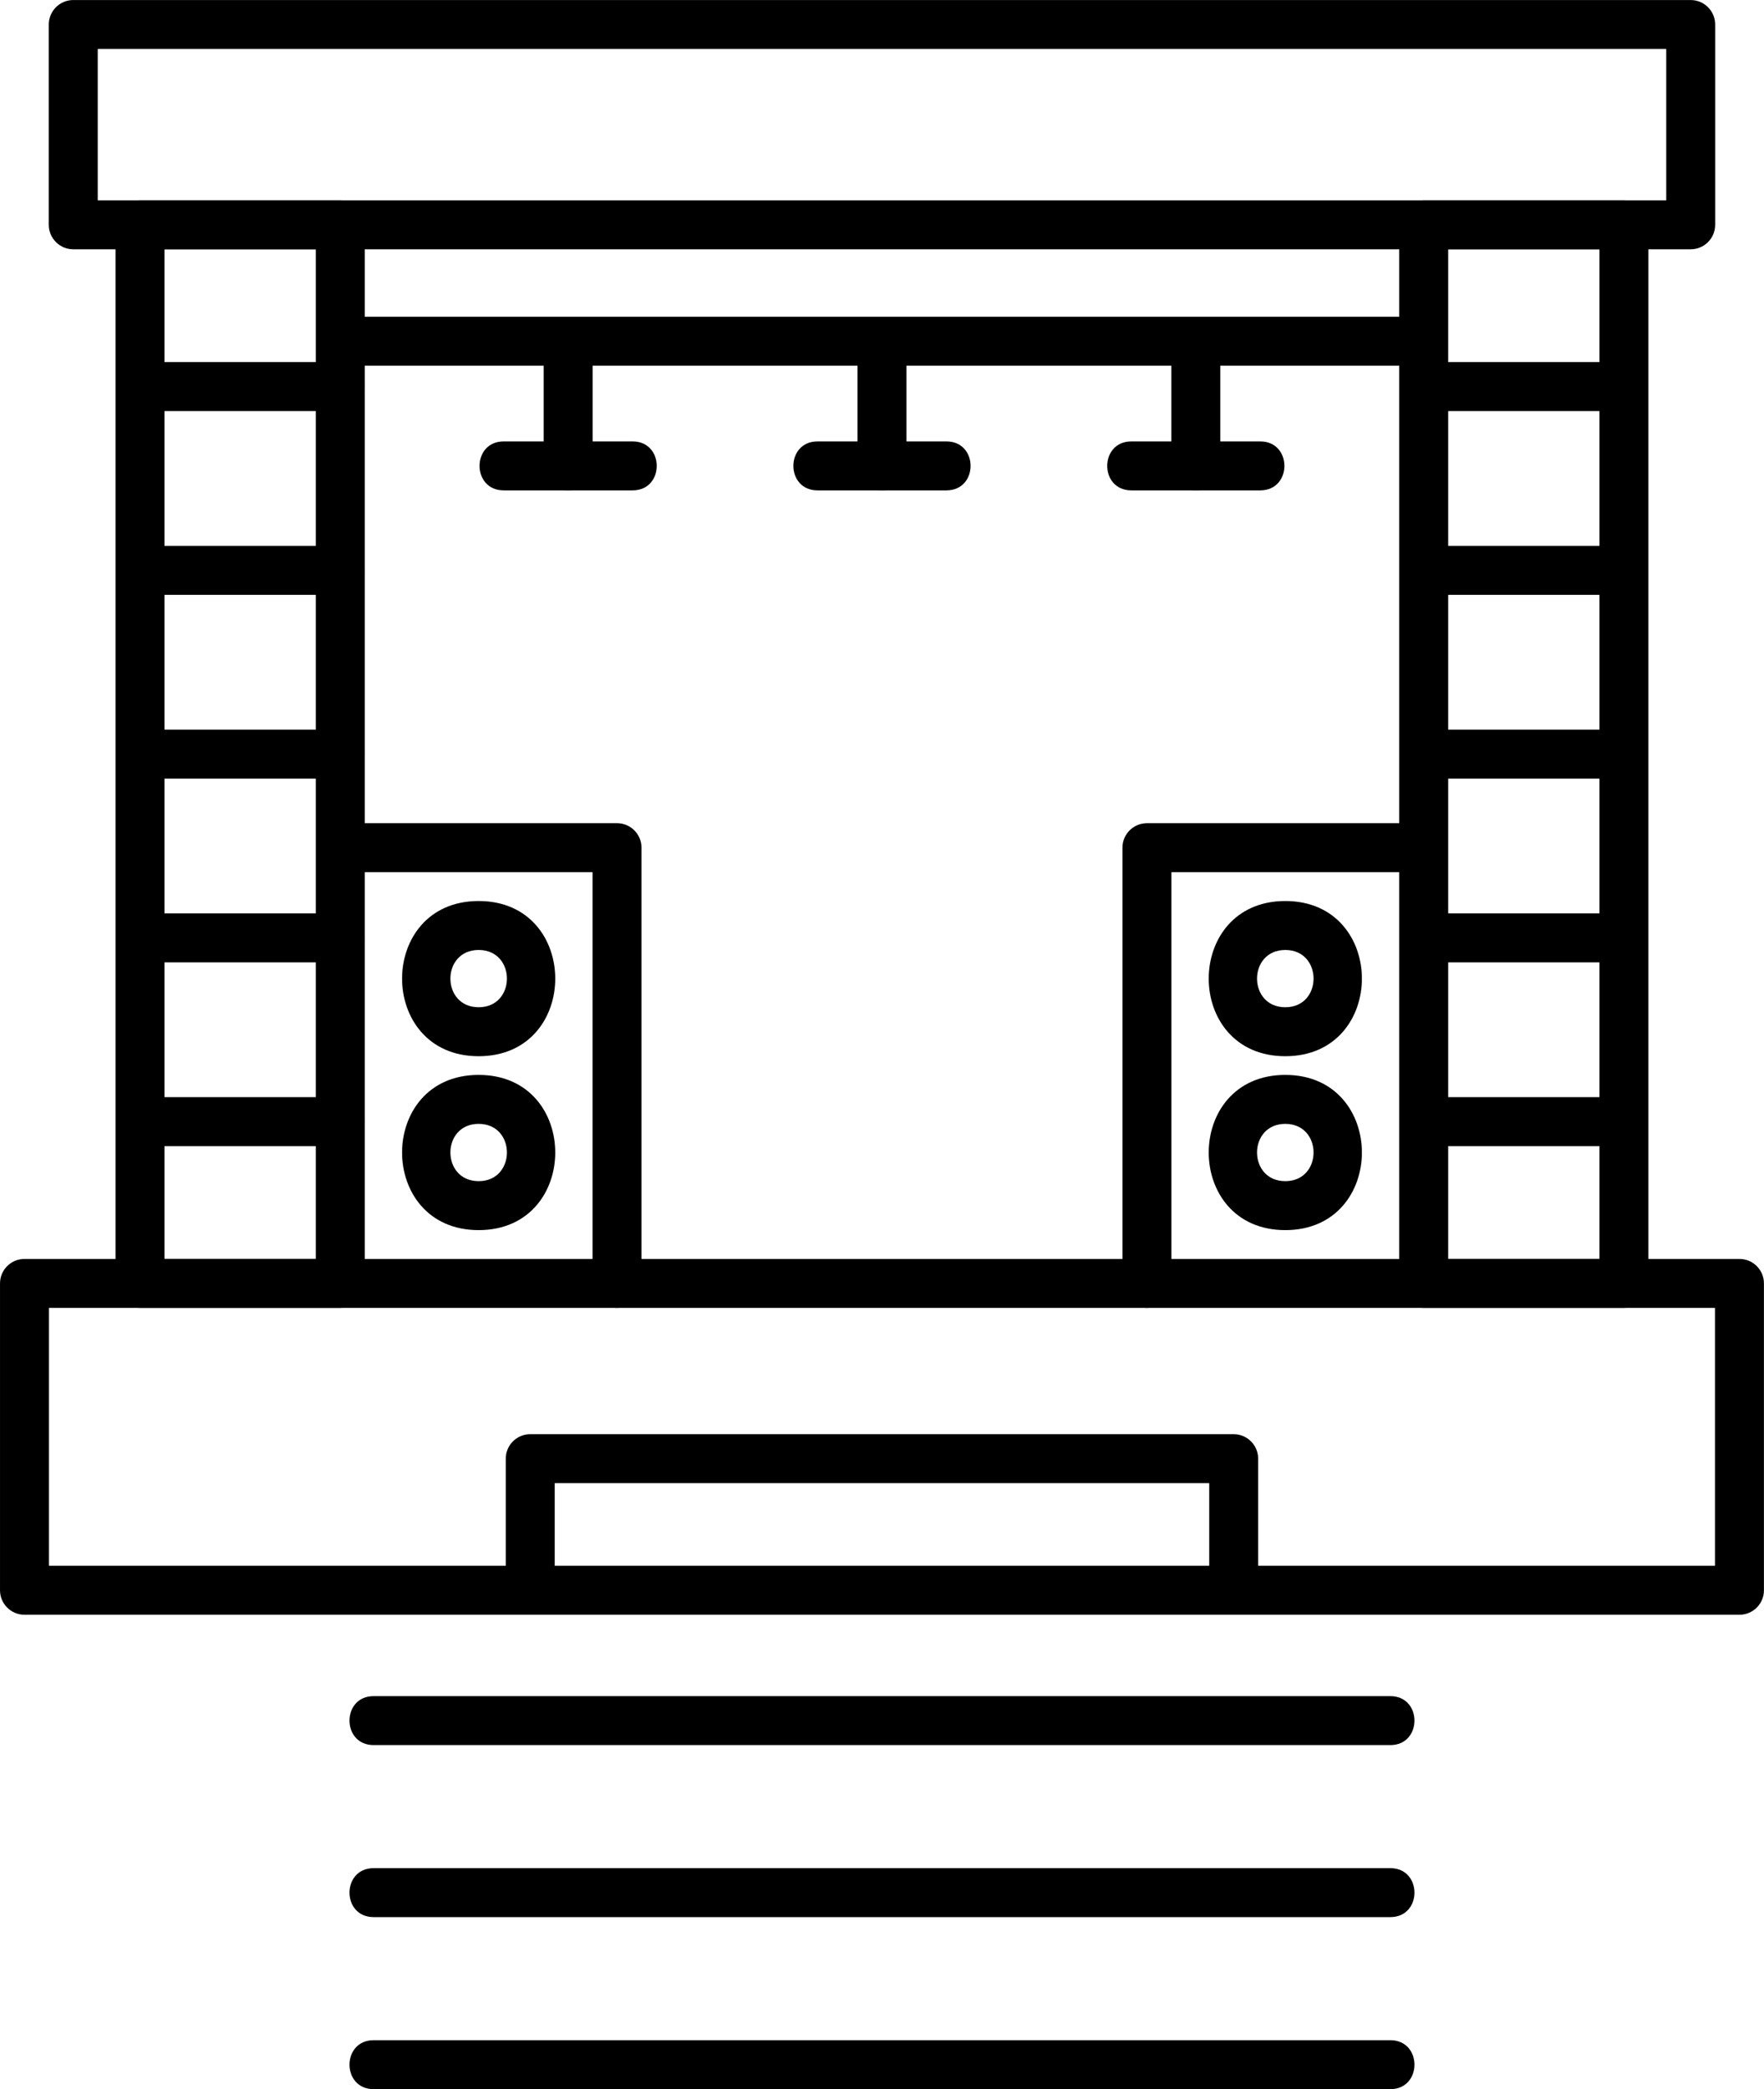 <?xml version="1.0" encoding="UTF-8"?><svg xmlns="http://www.w3.org/2000/svg" xmlns:xlink="http://www.w3.org/1999/xlink" clip-rule="evenodd" fill-rule="evenodd" height="1706.6" image-rendering="optimizeQuality" preserveAspectRatio="xMidYMid meet" shape-rendering="geometricPrecision" text-rendering="geometricPrecision" version="1.0" viewBox="132.7 0.0 1441.3 1706.6" width="1441.3" zoomAndPan="magnify"><g id="change1_1"><path d="M1514.1 203.65l-1321.54 0c-11.04,0 -20,-8.96 -20,-20l0 -163.62c0,-11.04 8.96,-20 20,-20l1321.54 0c11.04,0 20,8.96 20,20l0 163.62c0.01,11.04 -8.96,20 -20,20zm-1301.54 -40l1281.55 0 0 -123.62 -1281.55 0 0 123.62z"/><path d="M410.73 1068.41l-163.64 0c-11.04,0 -20,-8.97 -20,-20l0 -864.76c0,-11.04 8.96,-20 20,-20l163.64 0c11.04,0 20,8.96 20,20l0 864.76c0,11.04 -8.96,20 -20,20zm-143.64 -40.01l123.64 0 0 -824.75 -123.64 0 0 824.75z"/><path d="M410.73 335.81l-163.64 0c-26.33,0 -26.33,-40 0,-40l163.64 0c26.33,0 26.33,40 0,40z"/><path d="M410.73 485.92l-163.64 0c-26.33,0 -26.33,-40 0,-40l163.64 0c26.33,0 26.33,40 0,40z"/><path d="M410.73 636.04l-163.64 0c-26.33,0 -26.33,-40 0,-40l163.64 0c26.33,0 26.33,40 0,40z"/><path d="M410.73 786.15l-163.64 0c-26.33,0 -26.33,-40 0,-40l163.64 0c26.33,0 26.33,40 0,40z"/><path d="M410.73 936.26l-163.64 0c-26.32,0 -26.32,-40 0,-40l163.64 0c26.33,0 26.33,40 0,40z"/><path d="M1553.95 1319.09l-1401.24 0c-11.04,0 -20,-8.97 -20,-20l0 -250.67c0,-11.04 8.96,-20 20,-20l1401.24 0c11.04,0 20,8.97 20,20l0 250.67c0.01,11.04 -8.96,20 -20,20zm-1381.24 -40.01l1361.24 0 0 -210.66 -1361.24 0 0 210.66z"/><path d="M1459.55 1068.41l-163.61 0c-11.04,0 -20,-8.97 -20,-20l0 -864.76c0,-11.04 8.97,-20 20,-20l163.61 0c11.04,0 20,8.96 20,20l0 864.76c0.02,11.04 -8.96,20 -20,20zm-143.59 -40.01l123.59 0 0 -824.75 -123.59 0 0 824.75z"/><path d="M1459.55 335.81l-163.61 0c-26.33,0 -26.32,-40 0,-40l163.61 0c26.33,0 26.33,40 0,40z"/><path d="M1459.55 485.92l-163.61 0c-26.33,0 -26.32,-40 0,-40l163.61 0c26.33,0 26.33,40 0,40z"/><path d="M1459.55 636.04l-163.61 0c-26.33,0 -26.32,-40 0,-40l163.61 0c26.33,0 26.33,40 0,40z"/><path d="M1459.55 786.15l-163.61 0c-26.33,0 -26.32,-40 0,-40l163.61 0c26.33,0 26.33,40 0,40z"/><path d="M1459.55 936.26l-163.61 0c-26.33,0 -26.32,-40 0,-40l163.61 0c26.32,0 26.32,40 0,40z"/><path d="M1140.71 1319.09c-11.04,0 -20,-8.97 -20,-20l0 -87.5 -534.77 0 0 87.5c0,26.33 -40,26.32 -40,0l0 -107.5c0,-11.04 8.96,-20 20,-20l574.76 0c11.04,0 20,8.97 20,20l0 107.5c0.01,11.04 -8.96,20 -20,20z"/><path d="M1268.67 1566.09l-830.67 0c-26.33,0 -26.33,-40 0,-40l830.67 0c26.32,0 26.32,40 0,40z"/><path d="M1268.67 1425.56l-830.67 0c-26.33,0 -26.33,-40 0,-40l830.67 0c26.32,0 26.32,40 0,40z"/><path d="M1268.67 1706.63l-830.67 0c-26.33,0 -26.33,-40 0,-40l830.67 0c26.32,0 26.32,40 0,40z"/><path d="M1295.94 298.75l-885.21 0c-26.33,0 -26.33,-40 0,-40l885.21 0c26.33,0 26.33,40 0,40z"/><path d="M596.92 400.59c-11.04,0 -20,-8.96 -20,-20l0 -101.84c0,-26.33 40,-26.33 40,0l0 101.84c0,11.04 -8.96,20 -20,20z"/><path d="M649.56 400.59l-105.29 0c-26.33,0 -26.33,-40 0,-40l105.29 0c26.32,0 26.34,40 0,40z"/><path d="M853.33 400.59c-11.04,0 -20,-8.96 -20,-20l0 -101.84c0,-26.33 40,-26.33 40,0l0 101.84c0,11.04 -8.96,20 -20,20z"/><path d="M905.98 400.59l-105.3 0c-26.33,0 -26.33,-40 0,-40l105.3 0c26.33,0 26.33,40 0,40z"/><path d="M1109.75 400.59c-11.04,0 -20,-8.96 -20,-20l0 -101.84c0,-26.33 40,-26.33 40,0l0 101.84c0,11.04 -8.96,20 -20,20z"/><path d="M1162.39 400.59l-105.29 0c-26.33,0 -26.32,-40 0,-40l105.29 0c26.33,0 26.33,40 0,40z"/><path d="M636.85 1068.41c-11.04,0 -20,-8.97 -20,-20l0 -335.95 -206.11 0c-26.33,0 -26.33,-40 0,-40l226.11 0c11.04,0 20,8.96 20,20l0 355.93c0,11.06 -8.96,20.02 -20,20.02z"/><path d="M523.8 862.82c-83.43,0 -83.43,-126.78 0,-126.78 83.44,0 83.43,126.78 0,126.78zm0 -86.79c-30.81,0 -30.79,46.79 0,46.79 30.78,0 30.8,-46.79 0,-46.79z"/><path d="M523.8 1004.88c-83.42,0 -83.44,-126.79 0,-126.79 83.44,0 83.43,126.79 0,126.79zm0 -86.79c-30.81,0 -30.79,46.79 0,46.79 30.78,0 30.8,-46.79 0,-46.79z"/><path d="M1069.81 1068.41c-11.04,0 -20,-8.97 -20,-20l0 -355.94c0,-11.04 8.97,-20 20,-20l226.13 0c26.33,0 26.32,40 0,40l-206.13 0 0 335.93c0,11.06 -8.96,20.02 -20,20.02z"/><path d="M1182.87 862.82c-83.44,0 -83.42,-126.78 0,-126.78 83.45,0 83.44,126.78 0,126.78zm0 -86.79c-30.8,0 -30.78,46.79 0,46.79 30.8,0 30.8,-46.79 0,-46.79z"/><path d="M1182.87 1004.88c-83.43,0 -83.43,-126.79 0,-126.79 83.45,0 83.44,126.79 0,126.79zm0 -86.79c-30.8,0 -30.78,46.79 0,46.79 30.8,0 30.8,-46.79 0,-46.79z"/></g></svg>